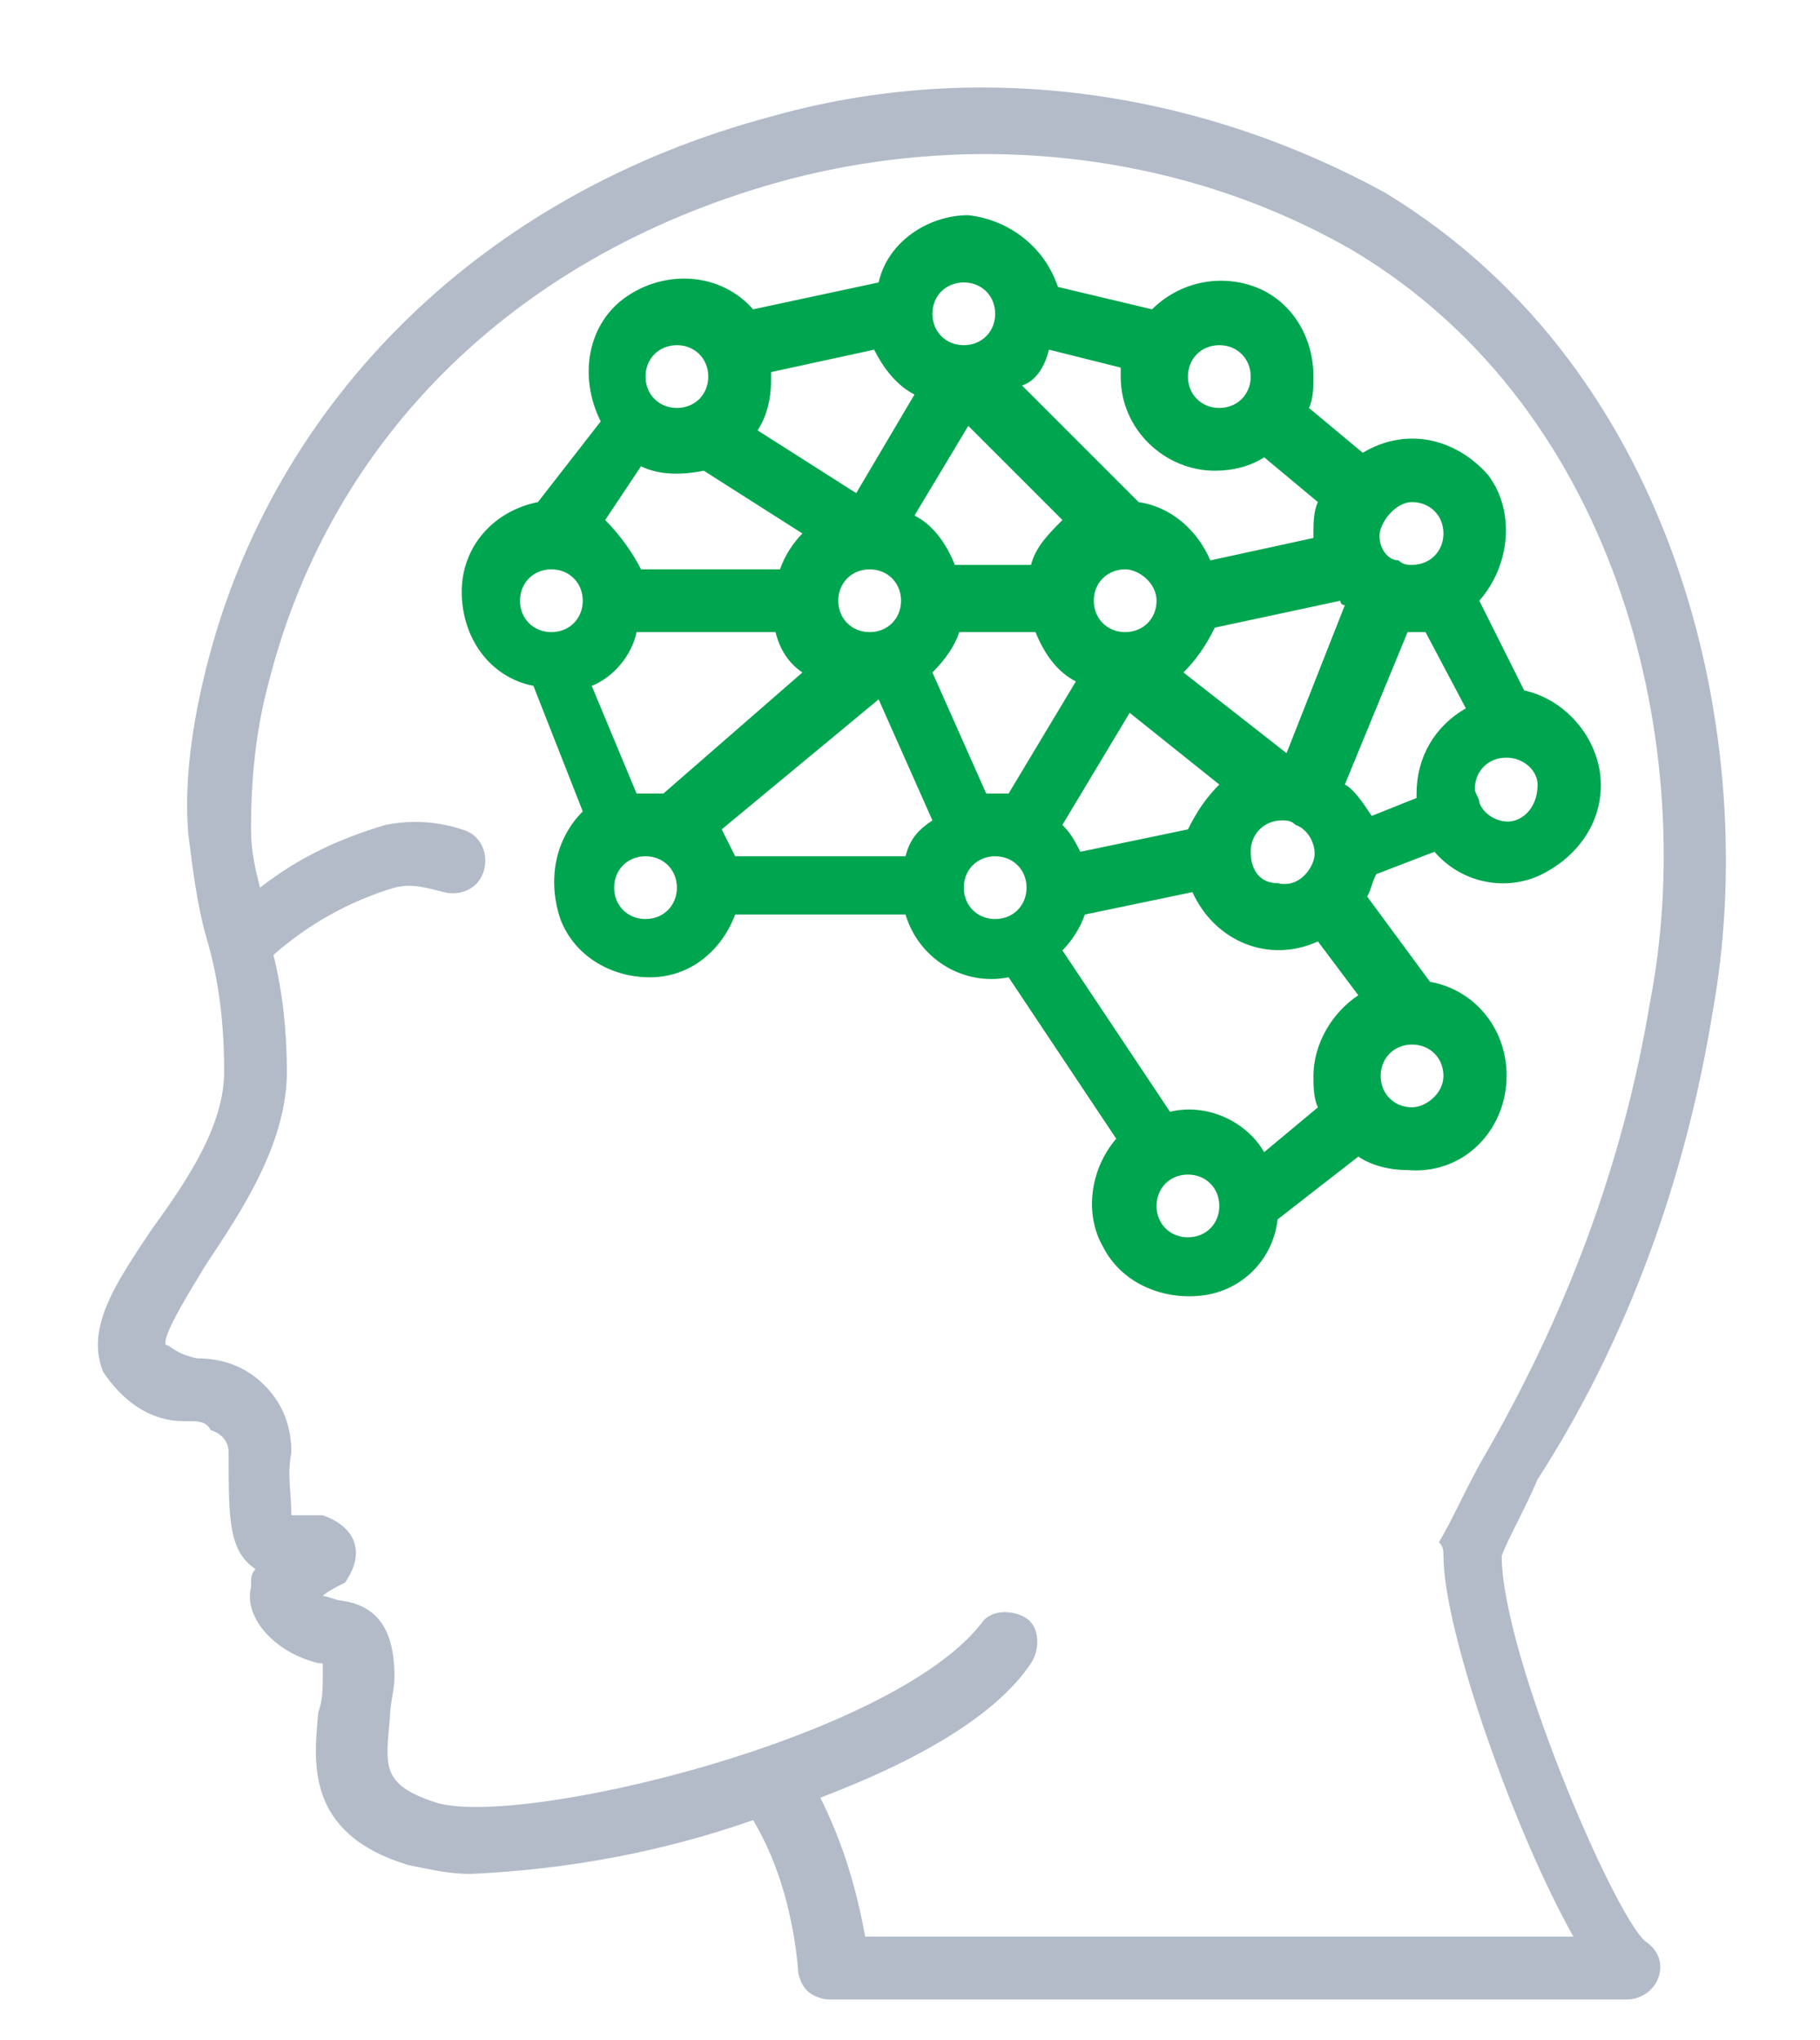 <?xml version="1.0" encoding="UTF-8"?> <!-- Generator: Adobe Illustrator 23.1.1, SVG Export Plug-In . SVG Version: 6.00 Build 0) --> <svg xmlns="http://www.w3.org/2000/svg" xmlns:xlink="http://www.w3.org/1999/xlink" id="Layer_1" x="0px" y="0px" viewBox="0 0 40.6 45.5" style="enable-background:new 0 0 40.6 45.5;" xml:space="preserve"> <style type="text/css"> .st0{fill:#B3BBC9;} .st1{fill:#00A54F;} </style> <g transform="translate(-1 -1)"> <g> <g> <path class="st0" d="M39.2,23.6c1.1-6-0.7-14.3-7.3-18.3c-4.2-2.3-9.1-3-13.7-1.7C11.8,5.3,7.1,9.9,5.6,15.9 c-0.3,1.2-0.5,2.5-0.4,3.7c0.1,0.8,0.2,1.6,0.4,2.3c0.3,1,0.4,2,0.4,3c0,1.2-0.8,2.4-1.6,3.5c-0.8,1.2-1.5,2.2-1.1,3.2 c0.4,0.6,1,1.1,1.8,1.1c0,0,0.1,0,0.1,0c0.2,0,0.4,0,0.5,0.2C6,33,6.1,33.2,6.1,33.4c0,1.5,0,2.2,0.6,2.6 c-0.1,0.1-0.1,0.2-0.1,0.4c-0.1,0.4,0.1,0.8,0.4,1.1c0.3,0.3,0.7,0.5,1.1,0.6c0,0,0.1,0,0.1,0c0,0.1,0,0.2,0,0.3 c0,0.3,0,0.5-0.1,0.8c-0.1,1.1-0.3,2.7,2,3.4c0.5,0.1,0.9,0.2,1.4,0.2c2.2-0.1,4.3-0.5,6.3-1.2c0.6,1,0.9,2.2,1,3.3 c0,0.2,0.1,0.4,0.2,0.5c0.1,0.1,0.3,0.2,0.5,0.2h17.8c0.3,0,0.6-0.2,0.7-0.5c0.1-0.3,0-0.6-0.3-0.8c-0.7-0.6-3.2-6.4-3.2-8.6 c0.2-0.5,0.5-1,0.8-1.7C37.3,30.9,38.6,27.3,39.2,23.6z M33.2,35.7c0,1.7,1.6,6.2,2.9,8.5H20.3c-0.2-1.1-0.5-2.1-1-3.1 c2.1-0.8,3.9-1.8,4.7-3c0.2-0.3,0.2-0.8-0.1-1c-0.3-0.2-0.8-0.2-1,0.1c-2,2.6-10.4,4.6-12.2,4c-1.2-0.4-1.1-0.8-1-1.9 c0-0.3,0.1-0.6,0.1-0.9c0-1.2-0.5-1.6-1.2-1.7c-0.1,0-0.3-0.1-0.4-0.1c0.1-0.1,0.3-0.2,0.5-0.3C8.9,36,9,35.7,8.9,35.4 c-0.1-0.3-0.4-0.5-0.7-0.6c-0.3,0-0.5,0-0.7,0c0-0.5-0.1-0.9,0-1.4c0-0.6-0.2-1.1-0.6-1.5c-0.4-0.4-0.9-0.6-1.5-0.6 C4.9,31.2,4.8,31,4.7,31c-0.1-0.2,0.6-1.3,0.9-1.8c0.8-1.2,1.8-2.7,1.8-4.3c0-0.9-0.1-1.8-0.3-2.6c0.8-0.7,1.7-1.2,2.7-1.5 c0.4-0.1,0.7,0,1.1,0.1c0.4,0.1,0.8-0.1,0.9-0.5c0.1-0.4-0.1-0.8-0.5-0.9c-0.6-0.2-1.2-0.2-1.7-0.1c-1,0.3-1.9,0.7-2.8,1.4 c-0.1-0.4-0.2-0.8-0.2-1.3c0-1.1,0.1-2.2,0.4-3.3C8.4,10.7,12.6,6.6,18.6,5c4.2-1.1,8.8-0.6,12.6,1.6c6,3.6,7.7,11.2,6.6,16.8 c-0.6,3.6-1.9,7-3.7,10.1c-0.4,0.7-0.7,1.4-1,1.9C33.2,35.5,33.2,35.6,33.2,35.7z"></path> <path class="st1" d="M34.6,25.2c0.1-1.1-0.6-2.1-1.7-2.3L31.5,21c0.1-0.2,0.1-0.3,0.2-0.5L33,20c0.6,0.7,1.6,0.9,2.4,0.5 c0.8-0.4,1.4-1.2,1.3-2.2c-0.1-0.9-0.8-1.7-1.7-1.9L34,14.4c0.7-0.8,0.8-2,0.2-2.8c-0.7-0.8-1.8-1.1-2.8-0.5l-1.2-1 c0.1-0.2,0.1-0.5,0.1-0.7c0-0.9-0.5-1.7-1.3-2c-0.8-0.3-1.7-0.1-2.3,0.5l-2.1-0.5c-0.3-0.9-1.1-1.5-2-1.6c-0.9,0-1.8,0.6-2,1.5 l-2.8,0.6c-0.7-0.8-1.9-0.9-2.8-0.3c-0.9,0.6-1.1,1.8-0.6,2.8l-1.4,1.8c-1,0.2-1.7,1-1.7,2s0.6,1.9,1.6,2.1l1.1,2.8 c-0.6,0.6-0.8,1.5-0.5,2.4c0.3,0.8,1.1,1.3,2,1.3s1.6-0.6,1.9-1.4h3.8c0.3,1,1.3,1.6,2.3,1.4l2.4,3.6c-0.6,0.7-0.7,1.7-0.3,2.4 c0.4,0.8,1.3,1.2,2.2,1.1c0.9-0.1,1.6-0.8,1.7-1.7l1.8-1.4c0.3,0.2,0.7,0.3,1.1,0.3C33.6,27.2,34.5,26.3,34.6,25.2z M34.6,17.9 c0.4,0,0.7,0.3,0.7,0.6c0,0.4-0.2,0.7-0.5,0.8c-0.3,0.1-0.7-0.1-0.8-0.4c0,0,0,0,0,0l0,0c0-0.1-0.1-0.2-0.1-0.3 C33.9,18.2,34.2,17.9,34.6,17.9z M31.8,12.8c0.1-0.3,0.4-0.6,0.7-0.6c0.4,0,0.7,0.3,0.7,0.7s-0.3,0.7-0.7,0.7 c-0.1,0-0.2,0-0.3-0.1l0,0c0,0,0,0,0,0C31.9,13.5,31.7,13.1,31.8,12.8z M31,14.5L31,14.5l-1.3,3.3L27.4,16c0.3-0.3,0.5-0.6,0.7-1 l2.8-0.6C30.9,14.5,31,14.5,31,14.5z M30.3,20.2c-0.1,0.3-0.4,0.6-0.8,0.5c-0.4,0-0.6-0.3-0.6-0.7c0-0.4,0.3-0.7,0.7-0.7 c0.1,0,0.2,0,0.3,0.1l0,0c0,0,0,0,0,0C30.2,19.5,30.4,19.9,30.3,20.2z M28.2,8.7c0.4,0,0.7,0.3,0.7,0.7c0,0.4-0.3,0.7-0.7,0.7 s-0.7-0.3-0.7-0.7C27.5,9,27.8,8.7,28.2,8.7z M24.4,8.8l1.6,0.4c0,0.1,0,0.1,0,0.2c0,1.2,1,2.1,2.1,2.1c0.4,0,0.8-0.1,1.1-0.3 l1.2,1c-0.1,0.2-0.1,0.5-0.1,0.7c0,0,0,0.1,0,0.1L28,13.5c-0.3-0.7-0.9-1.2-1.6-1.3l-2.6-2.6C24.1,9.5,24.3,9.2,24.4,8.8z M26.8,14.4c0,0.4-0.3,0.7-0.7,0.7c-0.4,0-0.7-0.3-0.7-0.7c0-0.4,0.3-0.7,0.7-0.7C26.4,13.7,26.8,14,26.8,14.4z M22.5,7.3 c0.4,0,0.7,0.3,0.7,0.7c0,0.4-0.3,0.7-0.7,0.7S21.8,8.4,21.8,8C21.8,7.6,22.1,7.3,22.5,7.3z M22.6,10.5l2.1,2.1 c-0.3,0.3-0.6,0.6-0.7,1h-1.7c-0.2-0.5-0.5-0.9-0.9-1.1L22.6,10.5z M18.2,9.3l2.3-0.5c0.2,0.4,0.5,0.8,0.9,1L20.1,12l-2.2-1.4 c0.2-0.3,0.3-0.7,0.3-1.1C18.2,9.4,18.2,9.3,18.2,9.3z M21.1,14.4c0,0.4-0.3,0.7-0.7,0.7c-0.4,0-0.7-0.3-0.7-0.7 c0-0.4,0.3-0.7,0.7-0.7C20.8,13.7,21.1,14,21.1,14.4z M16.1,8.7c0.4,0,0.7,0.3,0.7,0.7c0,0.4-0.3,0.7-0.7,0.7 c-0.4,0-0.7-0.3-0.7-0.7C15.4,9,15.7,8.7,16.1,8.7z M15.3,11.4c0.4,0.2,0.9,0.2,1.4,0.1l2.2,1.4c-0.2,0.2-0.4,0.5-0.5,0.8h-3.1 c-0.2-0.4-0.5-0.8-0.8-1.1L15.3,11.4z M13.3,15.1c-0.4,0-0.7-0.3-0.7-0.7c0-0.4,0.3-0.7,0.7-0.7c0.4,0,0.7,0.3,0.7,0.7 C14,14.8,13.7,15.1,13.3,15.1z M15.4,21.5c-0.4,0-0.7-0.3-0.7-0.7c0-0.4,0.3-0.7,0.7-0.7c0.4,0,0.7,0.3,0.7,0.7 C16.1,21.2,15.8,21.5,15.4,21.5z M15.8,18.7c-0.1,0-0.3,0-0.4,0c-0.1,0-0.1,0-0.2,0l-1-2.4c0.5-0.2,0.9-0.7,1-1.2h3.1 c0.1,0.4,0.3,0.7,0.6,0.9L15.8,18.7z M21.2,20.1h-3.8c-0.1-0.2-0.2-0.4-0.3-0.6l3.5-2.9l1.2,2.7C21.5,19.5,21.3,19.7,21.2,20.1z M22.4,15.1h1.7c0.2,0.5,0.5,0.9,0.9,1.1l-1.5,2.5c-0.1,0-0.2,0-0.3,0c-0.1,0-0.1,0-0.2,0l-1.2-2.7 C22.1,15.7,22.3,15.4,22.4,15.1z M23.2,21.5c-0.4,0-0.7-0.3-0.7-0.7c0-0.4,0.3-0.7,0.7-0.7c0.4,0,0.7,0.3,0.7,0.7 C23.9,21.2,23.6,21.5,23.2,21.5z M26.2,16.9l2,1.6c-0.3,0.3-0.5,0.6-0.7,1l-2.4,0.5c-0.1-0.2-0.2-0.4-0.4-0.6L26.2,16.9z M27.5,28.6c-0.4,0-0.7-0.3-0.7-0.7s0.3-0.7,0.7-0.7c0.4,0,0.7,0.3,0.7,0.7C28.2,28.3,27.9,28.6,27.5,28.6z M30.3,25 c0,0.2,0,0.5,0.1,0.7l-1.2,1c-0.4-0.7-1.3-1.1-2.1-0.9l-2.4-3.6c0.2-0.2,0.4-0.5,0.5-0.8l2.4-0.5c0.5,1.1,1.7,1.6,2.8,1.1 l0.9,1.2C30.7,23.6,30.3,24.3,30.3,25z M31,18.5l1.4-3.4c0,0,0.1,0,0.1,0c0.1,0,0.2,0,0.3,0l0.9,1.7c-0.7,0.4-1.1,1.1-1.1,1.9 c0,0,0,0.1,0,0.1l-1,0.4C31.4,18.9,31.2,18.6,31,18.5z M32.5,25.7c-0.4,0-0.7-0.3-0.7-0.7c0-0.4,0.3-0.7,0.7-0.7 c0.4,0,0.7,0.3,0.7,0.7S32.8,25.7,32.5,25.7z"></path> </g> </g> </g> </svg> 